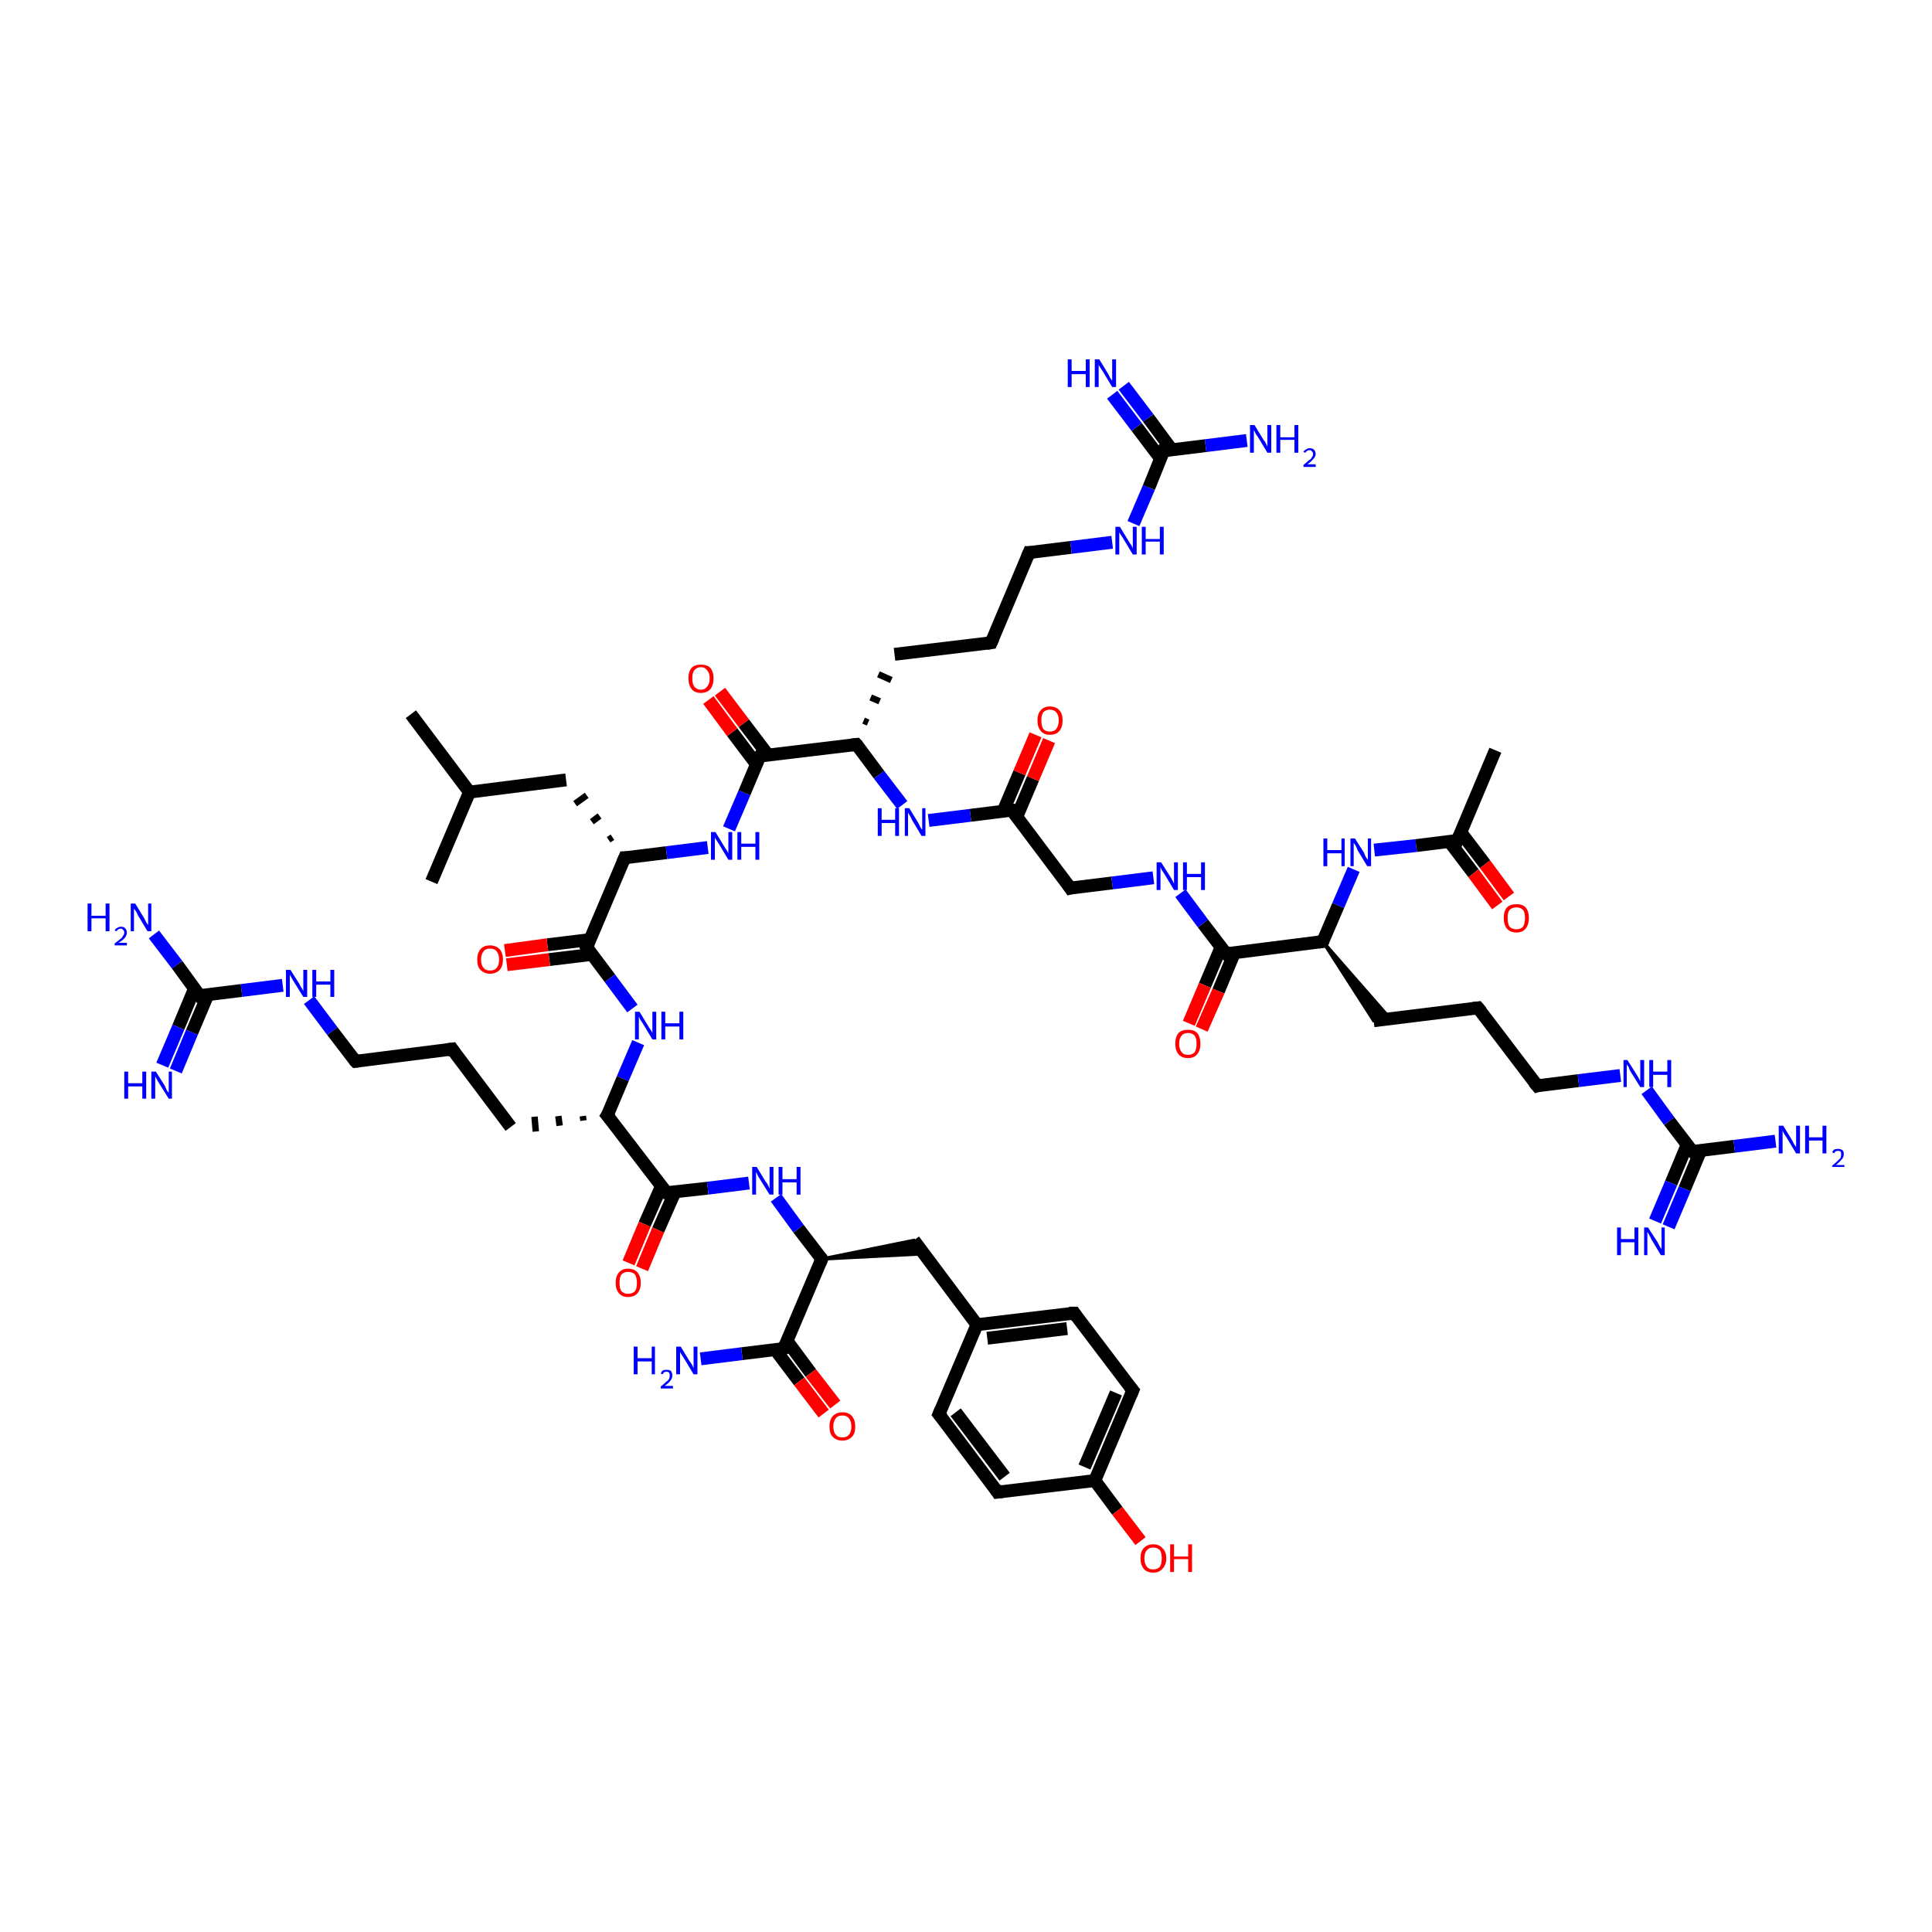 <?xml version='1.0' encoding='iso-8859-1'?>
<svg version='1.1' baseProfile='full'
              xmlns='http://www.w3.org/2000/svg'
                      xmlns:rdkit='http://www.rdkit.org/xml'
                      xmlns:xlink='http://www.w3.org/1999/xlink'
                  xml:space='preserve'
width='300px' height='300px' viewBox='0 0 300 300'>
<!-- END OF HEADER -->
<rect style='opacity:1.0;fill:#FFFFFF;stroke:none' width='300.0' height='300.0' x='0.0' y='0.0'> </rect>
<path class='bond-0 atom-0 atom-1' d='M 63.8,110.9 L 72.9,123.0' style='fill:none;fill-rule:evenodd;stroke:#000000;stroke-width:2.0px;stroke-linecap:butt;stroke-linejoin:miter;stroke-opacity:1' />
<path class='bond-1 atom-1 atom-2' d='M 72.9,123.0 L 67.0,136.9' style='fill:none;fill-rule:evenodd;stroke:#000000;stroke-width:2.0px;stroke-linecap:butt;stroke-linejoin:miter;stroke-opacity:1' />
<path class='bond-2 atom-1 atom-3' d='M 72.9,123.0 L 87.9,121.1' style='fill:none;fill-rule:evenodd;stroke:#000000;stroke-width:2.0px;stroke-linecap:butt;stroke-linejoin:miter;stroke-opacity:1' />
<path class='bond-3 atom-4 atom-3' d='M 95.1,130.0 L 94.5,130.4' style='fill:none;fill-rule:evenodd;stroke:#000000;stroke-width:1.0px;stroke-linecap:butt;stroke-linejoin:miter;stroke-opacity:1' />
<path class='bond-3 atom-4 atom-3' d='M 93.1,126.7 L 91.9,127.6' style='fill:none;fill-rule:evenodd;stroke:#000000;stroke-width:1.0px;stroke-linecap:butt;stroke-linejoin:miter;stroke-opacity:1' />
<path class='bond-3 atom-4 atom-3' d='M 91.1,123.5 L 89.3,124.8' style='fill:none;fill-rule:evenodd;stroke:#000000;stroke-width:1.0px;stroke-linecap:butt;stroke-linejoin:miter;stroke-opacity:1' />
<path class='bond-4 atom-4 atom-5' d='M 97.0,133.2 L 103.5,132.4' style='fill:none;fill-rule:evenodd;stroke:#000000;stroke-width:2.0px;stroke-linecap:butt;stroke-linejoin:miter;stroke-opacity:1' />
<path class='bond-4 atom-4 atom-5' d='M 103.5,132.4 L 109.9,131.6' style='fill:none;fill-rule:evenodd;stroke:#0000FF;stroke-width:2.0px;stroke-linecap:butt;stroke-linejoin:miter;stroke-opacity:1' />
<path class='bond-5 atom-5 atom-6' d='M 113.2,128.7 L 115.6,123.1' style='fill:none;fill-rule:evenodd;stroke:#0000FF;stroke-width:2.0px;stroke-linecap:butt;stroke-linejoin:miter;stroke-opacity:1' />
<path class='bond-5 atom-5 atom-6' d='M 115.6,123.1 L 118.0,117.4' style='fill:none;fill-rule:evenodd;stroke:#000000;stroke-width:2.0px;stroke-linecap:butt;stroke-linejoin:miter;stroke-opacity:1' />
<path class='bond-6 atom-6 atom-7' d='M 119.3,117.3 L 115.5,112.3' style='fill:none;fill-rule:evenodd;stroke:#000000;stroke-width:2.0px;stroke-linecap:butt;stroke-linejoin:miter;stroke-opacity:1' />
<path class='bond-6 atom-6 atom-7' d='M 115.5,112.3 L 111.8,107.4' style='fill:none;fill-rule:evenodd;stroke:#FF0000;stroke-width:2.0px;stroke-linecap:butt;stroke-linejoin:miter;stroke-opacity:1' />
<path class='bond-6 atom-6 atom-7' d='M 117.4,118.6 L 113.7,113.7' style='fill:none;fill-rule:evenodd;stroke:#000000;stroke-width:2.0px;stroke-linecap:butt;stroke-linejoin:miter;stroke-opacity:1' />
<path class='bond-6 atom-6 atom-7' d='M 113.7,113.7 L 110.0,108.7' style='fill:none;fill-rule:evenodd;stroke:#FF0000;stroke-width:2.0px;stroke-linecap:butt;stroke-linejoin:miter;stroke-opacity:1' />
<path class='bond-7 atom-6 atom-8' d='M 118.0,117.4 L 133.0,115.6' style='fill:none;fill-rule:evenodd;stroke:#000000;stroke-width:2.0px;stroke-linecap:butt;stroke-linejoin:miter;stroke-opacity:1' />
<path class='bond-8 atom-8 atom-9' d='M 134.8,112.2 L 134.1,111.9' style='fill:none;fill-rule:evenodd;stroke:#000000;stroke-width:1.0px;stroke-linecap:butt;stroke-linejoin:miter;stroke-opacity:1' />
<path class='bond-8 atom-8 atom-9' d='M 136.6,108.9 L 135.2,108.3' style='fill:none;fill-rule:evenodd;stroke:#000000;stroke-width:1.0px;stroke-linecap:butt;stroke-linejoin:miter;stroke-opacity:1' />
<path class='bond-8 atom-8 atom-9' d='M 138.4,105.6 L 136.4,104.7' style='fill:none;fill-rule:evenodd;stroke:#000000;stroke-width:1.0px;stroke-linecap:butt;stroke-linejoin:miter;stroke-opacity:1' />
<path class='bond-9 atom-9 atom-10' d='M 138.9,101.6 L 153.9,99.8' style='fill:none;fill-rule:evenodd;stroke:#000000;stroke-width:2.0px;stroke-linecap:butt;stroke-linejoin:miter;stroke-opacity:1' />
<path class='bond-10 atom-10 atom-11' d='M 153.9,99.8 L 159.8,85.8' style='fill:none;fill-rule:evenodd;stroke:#000000;stroke-width:2.0px;stroke-linecap:butt;stroke-linejoin:miter;stroke-opacity:1' />
<path class='bond-11 atom-11 atom-12' d='M 159.8,85.8 L 166.3,85.0' style='fill:none;fill-rule:evenodd;stroke:#000000;stroke-width:2.0px;stroke-linecap:butt;stroke-linejoin:miter;stroke-opacity:1' />
<path class='bond-11 atom-11 atom-12' d='M 166.3,85.0 L 172.7,84.2' style='fill:none;fill-rule:evenodd;stroke:#0000FF;stroke-width:2.0px;stroke-linecap:butt;stroke-linejoin:miter;stroke-opacity:1' />
<path class='bond-12 atom-12 atom-13' d='M 176.0,81.3 L 178.4,75.7' style='fill:none;fill-rule:evenodd;stroke:#0000FF;stroke-width:2.0px;stroke-linecap:butt;stroke-linejoin:miter;stroke-opacity:1' />
<path class='bond-12 atom-12 atom-13' d='M 178.4,75.7 L 180.7,70.0' style='fill:none;fill-rule:evenodd;stroke:#000000;stroke-width:2.0px;stroke-linecap:butt;stroke-linejoin:miter;stroke-opacity:1' />
<path class='bond-13 atom-13 atom-14' d='M 180.7,70.0 L 187.2,69.2' style='fill:none;fill-rule:evenodd;stroke:#000000;stroke-width:2.0px;stroke-linecap:butt;stroke-linejoin:miter;stroke-opacity:1' />
<path class='bond-13 atom-13 atom-14' d='M 187.2,69.2 L 193.6,68.4' style='fill:none;fill-rule:evenodd;stroke:#0000FF;stroke-width:2.0px;stroke-linecap:butt;stroke-linejoin:miter;stroke-opacity:1' />
<path class='bond-14 atom-13 atom-15' d='M 182.0,69.9 L 178.3,64.9' style='fill:none;fill-rule:evenodd;stroke:#000000;stroke-width:2.0px;stroke-linecap:butt;stroke-linejoin:miter;stroke-opacity:1' />
<path class='bond-14 atom-13 atom-15' d='M 178.3,64.9 L 174.5,59.9' style='fill:none;fill-rule:evenodd;stroke:#0000FF;stroke-width:2.0px;stroke-linecap:butt;stroke-linejoin:miter;stroke-opacity:1' />
<path class='bond-14 atom-13 atom-15' d='M 180.2,71.2 L 176.5,66.3' style='fill:none;fill-rule:evenodd;stroke:#000000;stroke-width:2.0px;stroke-linecap:butt;stroke-linejoin:miter;stroke-opacity:1' />
<path class='bond-14 atom-13 atom-15' d='M 176.5,66.3 L 172.7,61.3' style='fill:none;fill-rule:evenodd;stroke:#0000FF;stroke-width:2.0px;stroke-linecap:butt;stroke-linejoin:miter;stroke-opacity:1' />
<path class='bond-15 atom-8 atom-16' d='M 133.0,115.6 L 136.5,120.3' style='fill:none;fill-rule:evenodd;stroke:#000000;stroke-width:2.0px;stroke-linecap:butt;stroke-linejoin:miter;stroke-opacity:1' />
<path class='bond-15 atom-8 atom-16' d='M 136.5,120.3 L 140.1,125.0' style='fill:none;fill-rule:evenodd;stroke:#0000FF;stroke-width:2.0px;stroke-linecap:butt;stroke-linejoin:miter;stroke-opacity:1' />
<path class='bond-16 atom-16 atom-17' d='M 144.2,127.4 L 150.7,126.6' style='fill:none;fill-rule:evenodd;stroke:#0000FF;stroke-width:2.0px;stroke-linecap:butt;stroke-linejoin:miter;stroke-opacity:1' />
<path class='bond-16 atom-16 atom-17' d='M 150.7,126.6 L 157.1,125.8' style='fill:none;fill-rule:evenodd;stroke:#000000;stroke-width:2.0px;stroke-linecap:butt;stroke-linejoin:miter;stroke-opacity:1' />
<path class='bond-17 atom-17 atom-18' d='M 157.9,126.8 L 160.4,120.9' style='fill:none;fill-rule:evenodd;stroke:#000000;stroke-width:2.0px;stroke-linecap:butt;stroke-linejoin:miter;stroke-opacity:1' />
<path class='bond-17 atom-17 atom-18' d='M 160.4,120.9 L 162.9,115.0' style='fill:none;fill-rule:evenodd;stroke:#FF0000;stroke-width:2.0px;stroke-linecap:butt;stroke-linejoin:miter;stroke-opacity:1' />
<path class='bond-17 atom-17 atom-18' d='M 155.8,125.9 L 158.3,120.0' style='fill:none;fill-rule:evenodd;stroke:#000000;stroke-width:2.0px;stroke-linecap:butt;stroke-linejoin:miter;stroke-opacity:1' />
<path class='bond-17 atom-17 atom-18' d='M 158.3,120.0 L 160.8,114.1' style='fill:none;fill-rule:evenodd;stroke:#FF0000;stroke-width:2.0px;stroke-linecap:butt;stroke-linejoin:miter;stroke-opacity:1' />
<path class='bond-18 atom-17 atom-19' d='M 157.1,125.8 L 166.2,137.9' style='fill:none;fill-rule:evenodd;stroke:#000000;stroke-width:2.0px;stroke-linecap:butt;stroke-linejoin:miter;stroke-opacity:1' />
<path class='bond-19 atom-19 atom-20' d='M 166.2,137.9 L 172.7,137.1' style='fill:none;fill-rule:evenodd;stroke:#000000;stroke-width:2.0px;stroke-linecap:butt;stroke-linejoin:miter;stroke-opacity:1' />
<path class='bond-19 atom-19 atom-20' d='M 172.7,137.1 L 179.1,136.3' style='fill:none;fill-rule:evenodd;stroke:#0000FF;stroke-width:2.0px;stroke-linecap:butt;stroke-linejoin:miter;stroke-opacity:1' />
<path class='bond-20 atom-20 atom-21' d='M 183.3,138.7 L 186.8,143.4' style='fill:none;fill-rule:evenodd;stroke:#0000FF;stroke-width:2.0px;stroke-linecap:butt;stroke-linejoin:miter;stroke-opacity:1' />
<path class='bond-20 atom-20 atom-21' d='M 186.8,143.4 L 190.4,148.1' style='fill:none;fill-rule:evenodd;stroke:#000000;stroke-width:2.0px;stroke-linecap:butt;stroke-linejoin:miter;stroke-opacity:1' />
<path class='bond-21 atom-21 atom-22' d='M 189.6,147.1 L 187.1,153.0' style='fill:none;fill-rule:evenodd;stroke:#000000;stroke-width:2.0px;stroke-linecap:butt;stroke-linejoin:miter;stroke-opacity:1' />
<path class='bond-21 atom-21 atom-22' d='M 187.1,153.0 L 184.6,158.9' style='fill:none;fill-rule:evenodd;stroke:#FF0000;stroke-width:2.0px;stroke-linecap:butt;stroke-linejoin:miter;stroke-opacity:1' />
<path class='bond-21 atom-21 atom-22' d='M 191.7,147.9 L 189.2,153.9' style='fill:none;fill-rule:evenodd;stroke:#000000;stroke-width:2.0px;stroke-linecap:butt;stroke-linejoin:miter;stroke-opacity:1' />
<path class='bond-21 atom-21 atom-22' d='M 189.2,153.9 L 186.6,159.8' style='fill:none;fill-rule:evenodd;stroke:#FF0000;stroke-width:2.0px;stroke-linecap:butt;stroke-linejoin:miter;stroke-opacity:1' />
<path class='bond-22 atom-21 atom-23' d='M 190.4,148.1 L 205.4,146.2' style='fill:none;fill-rule:evenodd;stroke:#000000;stroke-width:2.0px;stroke-linecap:butt;stroke-linejoin:miter;stroke-opacity:1' />
<path class='bond-23 atom-23 atom-24' d='M 205.4,146.2 L 215.9,158.2 L 213.3,158.5 Z' style='fill:#000000;fill-rule:evenodd;fill-opacity:1;stroke:#000000;stroke-width:0.5px;stroke-linecap:butt;stroke-linejoin:miter;stroke-opacity:1;' />
<path class='bond-24 atom-24 atom-25' d='M 213.3,158.5 L 229.5,156.5' style='fill:none;fill-rule:evenodd;stroke:#000000;stroke-width:2.0px;stroke-linecap:butt;stroke-linejoin:miter;stroke-opacity:1' />
<path class='bond-25 atom-25 atom-26' d='M 229.5,156.5 L 238.7,168.6' style='fill:none;fill-rule:evenodd;stroke:#000000;stroke-width:2.0px;stroke-linecap:butt;stroke-linejoin:miter;stroke-opacity:1' />
<path class='bond-26 atom-26 atom-27' d='M 238.7,168.6 L 245.1,167.8' style='fill:none;fill-rule:evenodd;stroke:#000000;stroke-width:2.0px;stroke-linecap:butt;stroke-linejoin:miter;stroke-opacity:1' />
<path class='bond-26 atom-26 atom-27' d='M 245.1,167.8 L 251.6,167.0' style='fill:none;fill-rule:evenodd;stroke:#0000FF;stroke-width:2.0px;stroke-linecap:butt;stroke-linejoin:miter;stroke-opacity:1' />
<path class='bond-27 atom-27 atom-28' d='M 255.7,169.3 L 259.2,174.1' style='fill:none;fill-rule:evenodd;stroke:#0000FF;stroke-width:2.0px;stroke-linecap:butt;stroke-linejoin:miter;stroke-opacity:1' />
<path class='bond-27 atom-27 atom-28' d='M 259.2,174.1 L 262.8,178.8' style='fill:none;fill-rule:evenodd;stroke:#000000;stroke-width:2.0px;stroke-linecap:butt;stroke-linejoin:miter;stroke-opacity:1' />
<path class='bond-28 atom-28 atom-29' d='M 262.8,178.8 L 269.3,178.0' style='fill:none;fill-rule:evenodd;stroke:#000000;stroke-width:2.0px;stroke-linecap:butt;stroke-linejoin:miter;stroke-opacity:1' />
<path class='bond-28 atom-28 atom-29' d='M 269.3,178.0 L 275.7,177.2' style='fill:none;fill-rule:evenodd;stroke:#0000FF;stroke-width:2.0px;stroke-linecap:butt;stroke-linejoin:miter;stroke-opacity:1' />
<path class='bond-29 atom-28 atom-30' d='M 262.0,177.7 L 259.5,183.7' style='fill:none;fill-rule:evenodd;stroke:#000000;stroke-width:2.0px;stroke-linecap:butt;stroke-linejoin:miter;stroke-opacity:1' />
<path class='bond-29 atom-28 atom-30' d='M 259.5,183.7 L 257.0,189.6' style='fill:none;fill-rule:evenodd;stroke:#0000FF;stroke-width:2.0px;stroke-linecap:butt;stroke-linejoin:miter;stroke-opacity:1' />
<path class='bond-29 atom-28 atom-30' d='M 264.1,178.6 L 261.6,184.6' style='fill:none;fill-rule:evenodd;stroke:#000000;stroke-width:2.0px;stroke-linecap:butt;stroke-linejoin:miter;stroke-opacity:1' />
<path class='bond-29 atom-28 atom-30' d='M 261.6,184.6 L 259.1,190.5' style='fill:none;fill-rule:evenodd;stroke:#0000FF;stroke-width:2.0px;stroke-linecap:butt;stroke-linejoin:miter;stroke-opacity:1' />
<path class='bond-30 atom-23 atom-31' d='M 205.4,146.2 L 207.8,140.6' style='fill:none;fill-rule:evenodd;stroke:#000000;stroke-width:2.0px;stroke-linecap:butt;stroke-linejoin:miter;stroke-opacity:1' />
<path class='bond-30 atom-23 atom-31' d='M 207.8,140.6 L 210.2,135.0' style='fill:none;fill-rule:evenodd;stroke:#0000FF;stroke-width:2.0px;stroke-linecap:butt;stroke-linejoin:miter;stroke-opacity:1' />
<path class='bond-31 atom-31 atom-32' d='M 213.4,132.0 L 219.9,131.3' style='fill:none;fill-rule:evenodd;stroke:#0000FF;stroke-width:2.0px;stroke-linecap:butt;stroke-linejoin:miter;stroke-opacity:1' />
<path class='bond-31 atom-31 atom-32' d='M 219.9,131.3 L 226.3,130.5' style='fill:none;fill-rule:evenodd;stroke:#000000;stroke-width:2.0px;stroke-linecap:butt;stroke-linejoin:miter;stroke-opacity:1' />
<path class='bond-32 atom-32 atom-33' d='M 226.3,130.5 L 232.2,116.5' style='fill:none;fill-rule:evenodd;stroke:#000000;stroke-width:2.0px;stroke-linecap:butt;stroke-linejoin:miter;stroke-opacity:1' />
<path class='bond-33 atom-32 atom-34' d='M 225.0,130.6 L 228.8,135.6' style='fill:none;fill-rule:evenodd;stroke:#000000;stroke-width:2.0px;stroke-linecap:butt;stroke-linejoin:miter;stroke-opacity:1' />
<path class='bond-33 atom-32 atom-34' d='M 228.8,135.6 L 232.5,140.6' style='fill:none;fill-rule:evenodd;stroke:#FF0000;stroke-width:2.0px;stroke-linecap:butt;stroke-linejoin:miter;stroke-opacity:1' />
<path class='bond-33 atom-32 atom-34' d='M 226.8,129.2 L 230.6,134.2' style='fill:none;fill-rule:evenodd;stroke:#000000;stroke-width:2.0px;stroke-linecap:butt;stroke-linejoin:miter;stroke-opacity:1' />
<path class='bond-33 atom-32 atom-34' d='M 230.6,134.2 L 234.3,139.2' style='fill:none;fill-rule:evenodd;stroke:#FF0000;stroke-width:2.0px;stroke-linecap:butt;stroke-linejoin:miter;stroke-opacity:1' />
<path class='bond-34 atom-4 atom-35' d='M 97.0,133.2 L 91.1,147.1' style='fill:none;fill-rule:evenodd;stroke:#000000;stroke-width:2.0px;stroke-linecap:butt;stroke-linejoin:miter;stroke-opacity:1' />
<path class='bond-35 atom-35 atom-36' d='M 91.6,145.9 L 85.0,146.7' style='fill:none;fill-rule:evenodd;stroke:#000000;stroke-width:2.0px;stroke-linecap:butt;stroke-linejoin:miter;stroke-opacity:1' />
<path class='bond-35 atom-35 atom-36' d='M 85.0,146.7 L 78.4,147.6' style='fill:none;fill-rule:evenodd;stroke:#FF0000;stroke-width:2.0px;stroke-linecap:butt;stroke-linejoin:miter;stroke-opacity:1' />
<path class='bond-35 atom-35 atom-36' d='M 91.9,148.2 L 85.3,149.0' style='fill:none;fill-rule:evenodd;stroke:#000000;stroke-width:2.0px;stroke-linecap:butt;stroke-linejoin:miter;stroke-opacity:1' />
<path class='bond-35 atom-35 atom-36' d='M 85.3,149.0 L 78.7,149.8' style='fill:none;fill-rule:evenodd;stroke:#FF0000;stroke-width:2.0px;stroke-linecap:butt;stroke-linejoin:miter;stroke-opacity:1' />
<path class='bond-36 atom-35 atom-37' d='M 91.1,147.1 L 94.7,151.9' style='fill:none;fill-rule:evenodd;stroke:#000000;stroke-width:2.0px;stroke-linecap:butt;stroke-linejoin:miter;stroke-opacity:1' />
<path class='bond-36 atom-35 atom-37' d='M 94.7,151.9 L 98.2,156.6' style='fill:none;fill-rule:evenodd;stroke:#0000FF;stroke-width:2.0px;stroke-linecap:butt;stroke-linejoin:miter;stroke-opacity:1' />
<path class='bond-37 atom-37 atom-38' d='M 99.1,161.9 L 96.7,167.5' style='fill:none;fill-rule:evenodd;stroke:#0000FF;stroke-width:2.0px;stroke-linecap:butt;stroke-linejoin:miter;stroke-opacity:1' />
<path class='bond-37 atom-37 atom-38' d='M 96.7,167.5 L 94.3,173.2' style='fill:none;fill-rule:evenodd;stroke:#000000;stroke-width:2.0px;stroke-linecap:butt;stroke-linejoin:miter;stroke-opacity:1' />
<path class='bond-38 atom-38 atom-39' d='M 90.5,173.3 L 90.6,174.0' style='fill:none;fill-rule:evenodd;stroke:#000000;stroke-width:1.0px;stroke-linecap:butt;stroke-linejoin:miter;stroke-opacity:1' />
<path class='bond-38 atom-38 atom-39' d='M 86.7,173.3 L 86.9,174.8' style='fill:none;fill-rule:evenodd;stroke:#000000;stroke-width:1.0px;stroke-linecap:butt;stroke-linejoin:miter;stroke-opacity:1' />
<path class='bond-38 atom-38 atom-39' d='M 83.0,173.4 L 83.2,175.7' style='fill:none;fill-rule:evenodd;stroke:#000000;stroke-width:1.0px;stroke-linecap:butt;stroke-linejoin:miter;stroke-opacity:1' />
<path class='bond-39 atom-39 atom-40' d='M 79.3,175.0 L 70.2,162.9' style='fill:none;fill-rule:evenodd;stroke:#000000;stroke-width:2.0px;stroke-linecap:butt;stroke-linejoin:miter;stroke-opacity:1' />
<path class='bond-40 atom-40 atom-41' d='M 70.2,162.9 L 55.2,164.8' style='fill:none;fill-rule:evenodd;stroke:#000000;stroke-width:2.0px;stroke-linecap:butt;stroke-linejoin:miter;stroke-opacity:1' />
<path class='bond-41 atom-41 atom-42' d='M 55.2,164.8 L 51.6,160.1' style='fill:none;fill-rule:evenodd;stroke:#000000;stroke-width:2.0px;stroke-linecap:butt;stroke-linejoin:miter;stroke-opacity:1' />
<path class='bond-41 atom-41 atom-42' d='M 51.6,160.1 L 48.0,155.3' style='fill:none;fill-rule:evenodd;stroke:#0000FF;stroke-width:2.0px;stroke-linecap:butt;stroke-linejoin:miter;stroke-opacity:1' />
<path class='bond-42 atom-42 atom-43' d='M 43.9,153.0 L 37.5,153.8' style='fill:none;fill-rule:evenodd;stroke:#0000FF;stroke-width:2.0px;stroke-linecap:butt;stroke-linejoin:miter;stroke-opacity:1' />
<path class='bond-42 atom-42 atom-43' d='M 37.5,153.8 L 31.0,154.6' style='fill:none;fill-rule:evenodd;stroke:#000000;stroke-width:2.0px;stroke-linecap:butt;stroke-linejoin:miter;stroke-opacity:1' />
<path class='bond-43 atom-43 atom-44' d='M 31.0,154.6 L 27.5,149.8' style='fill:none;fill-rule:evenodd;stroke:#000000;stroke-width:2.0px;stroke-linecap:butt;stroke-linejoin:miter;stroke-opacity:1' />
<path class='bond-43 atom-43 atom-44' d='M 27.5,149.8 L 23.9,145.1' style='fill:none;fill-rule:evenodd;stroke:#0000FF;stroke-width:2.0px;stroke-linecap:butt;stroke-linejoin:miter;stroke-opacity:1' />
<path class='bond-44 atom-43 atom-45' d='M 30.2,153.5 L 27.7,159.5' style='fill:none;fill-rule:evenodd;stroke:#000000;stroke-width:2.0px;stroke-linecap:butt;stroke-linejoin:miter;stroke-opacity:1' />
<path class='bond-44 atom-43 atom-45' d='M 27.7,159.5 L 25.2,165.4' style='fill:none;fill-rule:evenodd;stroke:#0000FF;stroke-width:2.0px;stroke-linecap:butt;stroke-linejoin:miter;stroke-opacity:1' />
<path class='bond-44 atom-43 atom-45' d='M 32.3,154.4 L 29.8,160.3' style='fill:none;fill-rule:evenodd;stroke:#000000;stroke-width:2.0px;stroke-linecap:butt;stroke-linejoin:miter;stroke-opacity:1' />
<path class='bond-44 atom-43 atom-45' d='M 29.8,160.3 L 27.3,166.3' style='fill:none;fill-rule:evenodd;stroke:#0000FF;stroke-width:2.0px;stroke-linecap:butt;stroke-linejoin:miter;stroke-opacity:1' />
<path class='bond-45 atom-38 atom-46' d='M 94.3,173.2 L 103.5,185.2' style='fill:none;fill-rule:evenodd;stroke:#000000;stroke-width:2.0px;stroke-linecap:butt;stroke-linejoin:miter;stroke-opacity:1' />
<path class='bond-46 atom-46 atom-47' d='M 102.7,184.2 L 100.1,190.1' style='fill:none;fill-rule:evenodd;stroke:#000000;stroke-width:2.0px;stroke-linecap:butt;stroke-linejoin:miter;stroke-opacity:1' />
<path class='bond-46 atom-46 atom-47' d='M 100.1,190.1 L 97.6,196.1' style='fill:none;fill-rule:evenodd;stroke:#FF0000;stroke-width:2.0px;stroke-linecap:butt;stroke-linejoin:miter;stroke-opacity:1' />
<path class='bond-46 atom-46 atom-47' d='M 104.8,185.1 L 102.2,191.0' style='fill:none;fill-rule:evenodd;stroke:#000000;stroke-width:2.0px;stroke-linecap:butt;stroke-linejoin:miter;stroke-opacity:1' />
<path class='bond-46 atom-46 atom-47' d='M 102.2,191.0 L 99.7,197.0' style='fill:none;fill-rule:evenodd;stroke:#FF0000;stroke-width:2.0px;stroke-linecap:butt;stroke-linejoin:miter;stroke-opacity:1' />
<path class='bond-47 atom-46 atom-48' d='M 103.5,185.2 L 109.9,184.5' style='fill:none;fill-rule:evenodd;stroke:#000000;stroke-width:2.0px;stroke-linecap:butt;stroke-linejoin:miter;stroke-opacity:1' />
<path class='bond-47 atom-46 atom-48' d='M 109.9,184.5 L 116.3,183.7' style='fill:none;fill-rule:evenodd;stroke:#0000FF;stroke-width:2.0px;stroke-linecap:butt;stroke-linejoin:miter;stroke-opacity:1' />
<path class='bond-48 atom-48 atom-49' d='M 120.5,186.0 L 124.0,190.8' style='fill:none;fill-rule:evenodd;stroke:#0000FF;stroke-width:2.0px;stroke-linecap:butt;stroke-linejoin:miter;stroke-opacity:1' />
<path class='bond-48 atom-48 atom-49' d='M 124.0,190.8 L 127.6,195.5' style='fill:none;fill-rule:evenodd;stroke:#000000;stroke-width:2.0px;stroke-linecap:butt;stroke-linejoin:miter;stroke-opacity:1' />
<path class='bond-49 atom-49 atom-50' d='M 127.6,195.5 L 141.9,192.6 L 143.4,194.7 Z' style='fill:#000000;fill-rule:evenodd;fill-opacity:1;stroke:#000000;stroke-width:0.5px;stroke-linecap:butt;stroke-linejoin:miter;stroke-opacity:1;' />
<path class='bond-50 atom-50 atom-51' d='M 141.9,192.6 L 151.7,205.7' style='fill:none;fill-rule:evenodd;stroke:#000000;stroke-width:2.0px;stroke-linecap:butt;stroke-linejoin:miter;stroke-opacity:1' />
<path class='bond-51 atom-51 atom-52' d='M 151.7,205.7 L 166.8,203.9' style='fill:none;fill-rule:evenodd;stroke:#000000;stroke-width:2.0px;stroke-linecap:butt;stroke-linejoin:miter;stroke-opacity:1' />
<path class='bond-51 atom-51 atom-52' d='M 153.3,207.8 L 165.7,206.3' style='fill:none;fill-rule:evenodd;stroke:#000000;stroke-width:2.0px;stroke-linecap:butt;stroke-linejoin:miter;stroke-opacity:1' />
<path class='bond-52 atom-52 atom-53' d='M 166.8,203.9 L 175.9,215.9' style='fill:none;fill-rule:evenodd;stroke:#000000;stroke-width:2.0px;stroke-linecap:butt;stroke-linejoin:miter;stroke-opacity:1' />
<path class='bond-53 atom-53 atom-54' d='M 175.9,215.9 L 170.0,229.9' style='fill:none;fill-rule:evenodd;stroke:#000000;stroke-width:2.0px;stroke-linecap:butt;stroke-linejoin:miter;stroke-opacity:1' />
<path class='bond-53 atom-53 atom-54' d='M 173.3,216.3 L 168.4,227.8' style='fill:none;fill-rule:evenodd;stroke:#000000;stroke-width:2.0px;stroke-linecap:butt;stroke-linejoin:miter;stroke-opacity:1' />
<path class='bond-54 atom-54 atom-55' d='M 170.0,229.9 L 173.5,234.6' style='fill:none;fill-rule:evenodd;stroke:#000000;stroke-width:2.0px;stroke-linecap:butt;stroke-linejoin:miter;stroke-opacity:1' />
<path class='bond-54 atom-54 atom-55' d='M 173.5,234.6 L 177.1,239.3' style='fill:none;fill-rule:evenodd;stroke:#FF0000;stroke-width:2.0px;stroke-linecap:butt;stroke-linejoin:miter;stroke-opacity:1' />
<path class='bond-55 atom-54 atom-56' d='M 170.0,229.9 L 154.9,231.7' style='fill:none;fill-rule:evenodd;stroke:#000000;stroke-width:2.0px;stroke-linecap:butt;stroke-linejoin:miter;stroke-opacity:1' />
<path class='bond-56 atom-56 atom-57' d='M 154.9,231.7 L 145.8,219.6' style='fill:none;fill-rule:evenodd;stroke:#000000;stroke-width:2.0px;stroke-linecap:butt;stroke-linejoin:miter;stroke-opacity:1' />
<path class='bond-56 atom-56 atom-57' d='M 156.0,229.3 L 148.4,219.3' style='fill:none;fill-rule:evenodd;stroke:#000000;stroke-width:2.0px;stroke-linecap:butt;stroke-linejoin:miter;stroke-opacity:1' />
<path class='bond-57 atom-49 atom-58' d='M 127.6,195.5 L 121.7,209.4' style='fill:none;fill-rule:evenodd;stroke:#000000;stroke-width:2.0px;stroke-linecap:butt;stroke-linejoin:miter;stroke-opacity:1' />
<path class='bond-58 atom-58 atom-59' d='M 121.7,209.4 L 115.2,210.2' style='fill:none;fill-rule:evenodd;stroke:#000000;stroke-width:2.0px;stroke-linecap:butt;stroke-linejoin:miter;stroke-opacity:1' />
<path class='bond-58 atom-58 atom-59' d='M 115.2,210.2 L 108.8,211.0' style='fill:none;fill-rule:evenodd;stroke:#0000FF;stroke-width:2.0px;stroke-linecap:butt;stroke-linejoin:miter;stroke-opacity:1' />
<path class='bond-59 atom-58 atom-60' d='M 120.4,209.6 L 124.1,214.5' style='fill:none;fill-rule:evenodd;stroke:#000000;stroke-width:2.0px;stroke-linecap:butt;stroke-linejoin:miter;stroke-opacity:1' />
<path class='bond-59 atom-58 atom-60' d='M 124.1,214.5 L 127.9,219.5' style='fill:none;fill-rule:evenodd;stroke:#FF0000;stroke-width:2.0px;stroke-linecap:butt;stroke-linejoin:miter;stroke-opacity:1' />
<path class='bond-59 atom-58 atom-60' d='M 122.2,208.2 L 125.9,213.2' style='fill:none;fill-rule:evenodd;stroke:#000000;stroke-width:2.0px;stroke-linecap:butt;stroke-linejoin:miter;stroke-opacity:1' />
<path class='bond-59 atom-58 atom-60' d='M 125.9,213.2 L 129.7,218.1' style='fill:none;fill-rule:evenodd;stroke:#FF0000;stroke-width:2.0px;stroke-linecap:butt;stroke-linejoin:miter;stroke-opacity:1' />
<path class='bond-60 atom-57 atom-51' d='M 145.8,219.6 L 151.7,205.7' style='fill:none;fill-rule:evenodd;stroke:#000000;stroke-width:2.0px;stroke-linecap:butt;stroke-linejoin:miter;stroke-opacity:1' />
<path d='M 97.4,133.2 L 97.0,133.2 L 96.7,133.9' style='fill:none;stroke:#000000;stroke-width:2.0px;stroke-linecap:butt;stroke-linejoin:miter;stroke-opacity:1;' />
<path d='M 117.8,117.7 L 118.0,117.4 L 118.7,117.3' style='fill:none;stroke:#000000;stroke-width:2.0px;stroke-linecap:butt;stroke-linejoin:miter;stroke-opacity:1;' />
<path d='M 132.2,115.7 L 133.0,115.6 L 133.2,115.8' style='fill:none;stroke:#000000;stroke-width:2.0px;stroke-linecap:butt;stroke-linejoin:miter;stroke-opacity:1;' />
<path d='M 153.2,99.9 L 153.9,99.8 L 154.2,99.1' style='fill:none;stroke:#000000;stroke-width:2.0px;stroke-linecap:butt;stroke-linejoin:miter;stroke-opacity:1;' />
<path d='M 159.5,86.5 L 159.8,85.8 L 160.1,85.8' style='fill:none;stroke:#000000;stroke-width:2.0px;stroke-linecap:butt;stroke-linejoin:miter;stroke-opacity:1;' />
<path d='M 180.6,70.3 L 180.7,70.0 L 181.1,70.0' style='fill:none;stroke:#000000;stroke-width:2.0px;stroke-linecap:butt;stroke-linejoin:miter;stroke-opacity:1;' />
<path d='M 156.8,125.8 L 157.1,125.8 L 157.6,126.4' style='fill:none;stroke:#000000;stroke-width:2.0px;stroke-linecap:butt;stroke-linejoin:miter;stroke-opacity:1;' />
<path d='M 165.8,137.3 L 166.2,137.9 L 166.6,137.8' style='fill:none;stroke:#000000;stroke-width:2.0px;stroke-linecap:butt;stroke-linejoin:miter;stroke-opacity:1;' />
<path d='M 190.2,147.9 L 190.4,148.1 L 191.1,148.0' style='fill:none;stroke:#000000;stroke-width:2.0px;stroke-linecap:butt;stroke-linejoin:miter;stroke-opacity:1;' />
<path d='M 204.7,146.3 L 205.4,146.2 L 205.5,146.0' style='fill:none;stroke:#000000;stroke-width:2.0px;stroke-linecap:butt;stroke-linejoin:miter;stroke-opacity:1;' />
<path d='M 228.7,156.6 L 229.5,156.5 L 230.0,157.1' style='fill:none;stroke:#000000;stroke-width:2.0px;stroke-linecap:butt;stroke-linejoin:miter;stroke-opacity:1;' />
<path d='M 238.2,168.0 L 238.7,168.6 L 239.0,168.5' style='fill:none;stroke:#000000;stroke-width:2.0px;stroke-linecap:butt;stroke-linejoin:miter;stroke-opacity:1;' />
<path d='M 262.6,178.6 L 262.8,178.8 L 263.1,178.7' style='fill:none;stroke:#000000;stroke-width:2.0px;stroke-linecap:butt;stroke-linejoin:miter;stroke-opacity:1;' />
<path d='M 226.0,130.5 L 226.3,130.5 L 226.6,129.8' style='fill:none;stroke:#000000;stroke-width:2.0px;stroke-linecap:butt;stroke-linejoin:miter;stroke-opacity:1;' />
<path d='M 91.4,146.4 L 91.1,147.1 L 91.3,147.4' style='fill:none;stroke:#000000;stroke-width:2.0px;stroke-linecap:butt;stroke-linejoin:miter;stroke-opacity:1;' />
<path d='M 94.5,172.9 L 94.3,173.2 L 94.8,173.8' style='fill:none;stroke:#000000;stroke-width:2.0px;stroke-linecap:butt;stroke-linejoin:miter;stroke-opacity:1;' />
<path d='M 70.6,163.5 L 70.2,162.9 L 69.4,163.0' style='fill:none;stroke:#000000;stroke-width:2.0px;stroke-linecap:butt;stroke-linejoin:miter;stroke-opacity:1;' />
<path d='M 55.9,164.7 L 55.2,164.8 L 55.0,164.6' style='fill:none;stroke:#000000;stroke-width:2.0px;stroke-linecap:butt;stroke-linejoin:miter;stroke-opacity:1;' />
<path d='M 31.4,154.5 L 31.0,154.6 L 30.8,154.3' style='fill:none;stroke:#000000;stroke-width:2.0px;stroke-linecap:butt;stroke-linejoin:miter;stroke-opacity:1;' />
<path d='M 103.0,184.6 L 103.5,185.2 L 103.8,185.2' style='fill:none;stroke:#000000;stroke-width:2.0px;stroke-linecap:butt;stroke-linejoin:miter;stroke-opacity:1;' />
<path d='M 127.4,195.2 L 127.6,195.5 L 127.3,196.2' style='fill:none;stroke:#000000;stroke-width:2.0px;stroke-linecap:butt;stroke-linejoin:miter;stroke-opacity:1;' />
<path d='M 166.0,203.9 L 166.8,203.9 L 167.2,204.5' style='fill:none;stroke:#000000;stroke-width:2.0px;stroke-linecap:butt;stroke-linejoin:miter;stroke-opacity:1;' />
<path d='M 175.4,215.3 L 175.9,215.9 L 175.6,216.6' style='fill:none;stroke:#000000;stroke-width:2.0px;stroke-linecap:butt;stroke-linejoin:miter;stroke-opacity:1;' />
<path d='M 155.7,231.6 L 154.9,231.7 L 154.5,231.1' style='fill:none;stroke:#000000;stroke-width:2.0px;stroke-linecap:butt;stroke-linejoin:miter;stroke-opacity:1;' />
<path d='M 146.3,220.2 L 145.8,219.6 L 146.1,218.9' style='fill:none;stroke:#000000;stroke-width:2.0px;stroke-linecap:butt;stroke-linejoin:miter;stroke-opacity:1;' />
<path d='M 122.0,208.7 L 121.7,209.4 L 121.4,209.5' style='fill:none;stroke:#000000;stroke-width:2.0px;stroke-linecap:butt;stroke-linejoin:miter;stroke-opacity:1;' />
<path class='atom-5' d='M 111.1 129.2
L 112.5 131.5
Q 112.6 131.7, 112.9 132.1
Q 113.1 132.5, 113.1 132.5
L 113.1 129.2
L 113.7 129.2
L 113.7 133.5
L 113.1 133.5
L 111.6 131.0
Q 111.4 130.7, 111.2 130.4
Q 111.0 130.1, 111.0 130.0
L 111.0 133.5
L 110.4 133.5
L 110.4 129.2
L 111.1 129.2
' fill='#0000FF'/>
<path class='atom-5' d='M 114.5 129.2
L 115.1 129.2
L 115.1 131.0
L 117.3 131.0
L 117.3 129.2
L 117.9 129.2
L 117.9 133.5
L 117.3 133.5
L 117.3 131.5
L 115.1 131.5
L 115.1 133.5
L 114.5 133.5
L 114.5 129.2
' fill='#0000FF'/>
<path class='atom-7' d='M 106.9 105.3
Q 106.9 104.3, 107.4 103.7
Q 107.9 103.2, 108.8 103.2
Q 109.8 103.2, 110.3 103.7
Q 110.8 104.3, 110.8 105.3
Q 110.8 106.4, 110.3 107.0
Q 109.8 107.6, 108.8 107.6
Q 107.9 107.6, 107.4 107.0
Q 106.9 106.4, 106.9 105.3
M 108.8 107.1
Q 109.5 107.1, 109.8 106.6
Q 110.2 106.2, 110.2 105.3
Q 110.2 104.5, 109.8 104.1
Q 109.5 103.6, 108.8 103.6
Q 108.2 103.6, 107.8 104.1
Q 107.5 104.5, 107.5 105.3
Q 107.5 106.2, 107.8 106.6
Q 108.2 107.1, 108.8 107.1
' fill='#FF0000'/>
<path class='atom-12' d='M 173.9 81.8
L 175.3 84.1
Q 175.4 84.3, 175.7 84.7
Q 175.9 85.1, 175.9 85.2
L 175.9 81.8
L 176.5 81.8
L 176.5 86.1
L 175.9 86.1
L 174.4 83.6
Q 174.2 83.3, 174.0 83.0
Q 173.8 82.7, 173.8 82.6
L 173.8 86.1
L 173.2 86.1
L 173.2 81.8
L 173.9 81.8
' fill='#0000FF'/>
<path class='atom-12' d='M 177.3 81.8
L 177.9 81.8
L 177.9 83.7
L 180.1 83.7
L 180.1 81.8
L 180.7 81.8
L 180.7 86.1
L 180.1 86.1
L 180.1 84.1
L 177.9 84.1
L 177.9 86.1
L 177.3 86.1
L 177.3 81.8
' fill='#0000FF'/>
<path class='atom-14' d='M 194.8 66.0
L 196.2 68.3
Q 196.4 68.5, 196.6 68.9
Q 196.8 69.3, 196.8 69.4
L 196.8 66.0
L 197.4 66.0
L 197.4 70.3
L 196.8 70.3
L 195.3 67.8
Q 195.1 67.6, 194.9 67.2
Q 194.8 66.9, 194.7 66.8
L 194.7 70.3
L 194.1 70.3
L 194.1 66.0
L 194.8 66.0
' fill='#0000FF'/>
<path class='atom-14' d='M 198.2 66.0
L 198.8 66.0
L 198.8 67.9
L 201.0 67.9
L 201.0 66.0
L 201.6 66.0
L 201.6 70.3
L 201.0 70.3
L 201.0 68.3
L 198.8 68.3
L 198.8 70.3
L 198.2 70.3
L 198.2 66.0
' fill='#0000FF'/>
<path class='atom-14' d='M 202.4 70.2
Q 202.5 69.9, 202.8 69.8
Q 203.0 69.6, 203.4 69.6
Q 203.8 69.6, 204.0 69.8
Q 204.3 70.1, 204.3 70.5
Q 204.3 70.9, 203.9 71.3
Q 203.6 71.7, 203.0 72.1
L 204.3 72.1
L 204.3 72.5
L 202.4 72.5
L 202.4 72.2
Q 202.9 71.8, 203.2 71.5
Q 203.6 71.3, 203.7 71.0
Q 203.9 70.8, 203.9 70.5
Q 203.9 70.2, 203.7 70.1
Q 203.6 69.9, 203.4 69.9
Q 203.1 69.9, 203.0 70.0
Q 202.8 70.1, 202.7 70.3
L 202.4 70.2
' fill='#0000FF'/>
<path class='atom-15' d='M 165.8 55.8
L 166.4 55.8
L 166.4 57.6
L 168.6 57.6
L 168.6 55.8
L 169.2 55.8
L 169.2 60.1
L 168.6 60.1
L 168.6 58.1
L 166.4 58.1
L 166.4 60.1
L 165.8 60.1
L 165.8 55.8
' fill='#0000FF'/>
<path class='atom-15' d='M 170.7 55.8
L 172.1 58.1
Q 172.2 58.3, 172.4 58.7
Q 172.7 59.1, 172.7 59.1
L 172.7 55.8
L 173.3 55.8
L 173.3 60.1
L 172.7 60.1
L 171.2 57.6
Q 171.0 57.3, 170.8 57.0
Q 170.6 56.7, 170.6 56.6
L 170.6 60.1
L 170.0 60.1
L 170.0 55.8
L 170.7 55.8
' fill='#0000FF'/>
<path class='atom-16' d='M 136.3 125.5
L 136.9 125.5
L 136.9 127.3
L 139.0 127.3
L 139.0 125.5
L 139.6 125.5
L 139.6 129.8
L 139.0 129.8
L 139.0 127.8
L 136.9 127.8
L 136.9 129.8
L 136.3 129.8
L 136.3 125.5
' fill='#0000FF'/>
<path class='atom-16' d='M 141.2 125.5
L 142.6 127.8
Q 142.7 128.0, 142.9 128.4
Q 143.1 128.8, 143.2 128.8
L 143.2 125.5
L 143.7 125.5
L 143.7 129.8
L 143.1 129.8
L 141.6 127.3
Q 141.5 127.0, 141.3 126.7
Q 141.1 126.3, 141.0 126.2
L 141.0 129.8
L 140.5 129.8
L 140.5 125.5
L 141.2 125.5
' fill='#0000FF'/>
<path class='atom-18' d='M 161.1 111.9
Q 161.1 110.8, 161.6 110.3
Q 162.1 109.7, 163.0 109.7
Q 164.0 109.7, 164.5 110.3
Q 165.0 110.8, 165.0 111.9
Q 165.0 112.9, 164.5 113.5
Q 164.0 114.1, 163.0 114.1
Q 162.1 114.1, 161.6 113.5
Q 161.1 112.9, 161.1 111.9
M 163.0 113.6
Q 163.7 113.6, 164.0 113.2
Q 164.4 112.7, 164.4 111.9
Q 164.4 111.0, 164.0 110.6
Q 163.7 110.2, 163.0 110.2
Q 162.4 110.2, 162.0 110.6
Q 161.7 111.0, 161.7 111.9
Q 161.7 112.7, 162.0 113.2
Q 162.4 113.6, 163.0 113.6
' fill='#FF0000'/>
<path class='atom-20' d='M 180.3 133.9
L 181.7 136.1
Q 181.9 136.4, 182.1 136.8
Q 182.3 137.2, 182.3 137.2
L 182.3 133.9
L 182.9 133.9
L 182.9 138.2
L 182.3 138.2
L 180.8 135.7
Q 180.6 135.4, 180.4 135.1
Q 180.2 134.7, 180.2 134.6
L 180.2 138.2
L 179.6 138.2
L 179.6 133.9
L 180.3 133.9
' fill='#0000FF'/>
<path class='atom-20' d='M 183.7 133.9
L 184.3 133.9
L 184.3 135.7
L 186.5 135.7
L 186.5 133.9
L 187.1 133.9
L 187.1 138.2
L 186.5 138.2
L 186.5 136.2
L 184.3 136.2
L 184.3 138.2
L 183.7 138.2
L 183.7 133.9
' fill='#0000FF'/>
<path class='atom-22' d='M 182.5 162.1
Q 182.5 161.0, 183.0 160.4
Q 183.5 159.9, 184.5 159.9
Q 185.4 159.9, 185.9 160.4
Q 186.4 161.0, 186.4 162.1
Q 186.4 163.1, 185.9 163.7
Q 185.4 164.3, 184.5 164.3
Q 183.5 164.3, 183.0 163.7
Q 182.5 163.1, 182.5 162.1
M 184.5 163.8
Q 185.1 163.8, 185.5 163.4
Q 185.8 162.9, 185.8 162.1
Q 185.8 161.2, 185.5 160.8
Q 185.1 160.4, 184.5 160.4
Q 183.8 160.4, 183.5 160.8
Q 183.1 161.2, 183.1 162.1
Q 183.1 162.9, 183.5 163.4
Q 183.8 163.8, 184.5 163.8
' fill='#FF0000'/>
<path class='atom-27' d='M 252.7 164.6
L 254.1 166.8
Q 254.3 167.1, 254.5 167.5
Q 254.7 167.9, 254.7 167.9
L 254.7 164.6
L 255.3 164.6
L 255.3 168.8
L 254.7 168.8
L 253.2 166.4
Q 253.0 166.1, 252.9 165.7
Q 252.7 165.4, 252.6 165.3
L 252.6 168.8
L 252.1 168.8
L 252.1 164.6
L 252.7 164.6
' fill='#0000FF'/>
<path class='atom-27' d='M 256.1 164.6
L 256.7 164.6
L 256.7 166.4
L 258.9 166.4
L 258.9 164.6
L 259.5 164.6
L 259.5 168.8
L 258.9 168.8
L 258.9 166.9
L 256.7 166.9
L 256.7 168.8
L 256.1 168.8
L 256.1 164.6
' fill='#0000FF'/>
<path class='atom-29' d='M 276.9 174.8
L 278.3 177.1
Q 278.4 177.3, 278.6 177.7
Q 278.9 178.1, 278.9 178.1
L 278.9 174.8
L 279.5 174.8
L 279.5 179.1
L 278.9 179.1
L 277.4 176.6
Q 277.2 176.3, 277.0 176.0
Q 276.8 175.6, 276.8 175.5
L 276.8 179.1
L 276.2 179.1
L 276.2 174.8
L 276.9 174.8
' fill='#0000FF'/>
<path class='atom-29' d='M 280.3 174.8
L 280.9 174.8
L 280.9 176.6
L 283.0 176.6
L 283.0 174.8
L 283.6 174.8
L 283.6 179.1
L 283.0 179.1
L 283.0 177.1
L 280.9 177.1
L 280.9 179.1
L 280.3 179.1
L 280.3 174.8
' fill='#0000FF'/>
<path class='atom-29' d='M 284.5 178.9
Q 284.6 178.7, 284.8 178.5
Q 285.1 178.4, 285.4 178.4
Q 285.8 178.4, 286.1 178.6
Q 286.3 178.8, 286.3 179.2
Q 286.3 179.7, 286.0 180.0
Q 285.7 180.4, 285.1 180.9
L 286.4 180.9
L 286.4 181.2
L 284.5 181.2
L 284.5 181.0
Q 285.0 180.6, 285.3 180.3
Q 285.6 180.0, 285.8 179.8
Q 285.9 179.5, 285.9 179.3
Q 285.9 179.0, 285.8 178.8
Q 285.6 178.7, 285.4 178.7
Q 285.2 178.7, 285.0 178.8
Q 284.9 178.9, 284.8 179.1
L 284.5 178.9
' fill='#0000FF'/>
<path class='atom-30' d='M 251.1 190.6
L 251.7 190.6
L 251.7 192.4
L 253.8 192.4
L 253.8 190.6
L 254.4 190.6
L 254.4 194.9
L 253.8 194.9
L 253.8 192.9
L 251.7 192.9
L 251.7 194.9
L 251.1 194.9
L 251.1 190.6
' fill='#0000FF'/>
<path class='atom-30' d='M 255.9 190.6
L 257.4 192.9
Q 257.5 193.1, 257.7 193.5
Q 257.9 193.9, 258.0 193.9
L 258.0 190.6
L 258.5 190.6
L 258.5 194.9
L 257.9 194.9
L 256.4 192.4
Q 256.3 192.1, 256.1 191.8
Q 255.9 191.4, 255.8 191.3
L 255.8 194.9
L 255.3 194.9
L 255.3 190.6
L 255.9 190.6
' fill='#0000FF'/>
<path class='atom-31' d='M 205.5 130.2
L 206.1 130.2
L 206.1 132.0
L 208.3 132.0
L 208.3 130.2
L 208.8 130.2
L 208.8 134.5
L 208.3 134.5
L 208.3 132.5
L 206.1 132.5
L 206.1 134.5
L 205.5 134.5
L 205.5 130.2
' fill='#0000FF'/>
<path class='atom-31' d='M 210.4 130.2
L 211.8 132.4
Q 211.9 132.7, 212.1 133.1
Q 212.4 133.5, 212.4 133.5
L 212.4 130.2
L 212.9 130.2
L 212.9 134.5
L 212.3 134.5
L 210.8 132.0
Q 210.7 131.7, 210.5 131.3
Q 210.3 131.0, 210.2 130.9
L 210.2 134.5
L 209.7 134.5
L 209.7 130.2
L 210.4 130.2
' fill='#0000FF'/>
<path class='atom-34' d='M 233.5 142.5
Q 233.5 141.5, 234.0 140.9
Q 234.5 140.4, 235.5 140.4
Q 236.4 140.4, 236.9 140.9
Q 237.4 141.5, 237.4 142.5
Q 237.4 143.6, 236.9 144.2
Q 236.4 144.8, 235.5 144.8
Q 234.5 144.8, 234.0 144.2
Q 233.5 143.6, 233.5 142.5
M 235.5 144.3
Q 236.1 144.3, 236.5 143.9
Q 236.8 143.4, 236.8 142.5
Q 236.8 141.7, 236.5 141.3
Q 236.1 140.9, 235.5 140.9
Q 234.8 140.9, 234.4 141.3
Q 234.1 141.7, 234.1 142.5
Q 234.1 143.4, 234.4 143.9
Q 234.8 144.3, 235.5 144.3
' fill='#FF0000'/>
<path class='atom-36' d='M 74.1 149.0
Q 74.1 148.0, 74.6 147.4
Q 75.1 146.8, 76.1 146.8
Q 77.0 146.8, 77.6 147.4
Q 78.1 148.0, 78.1 149.0
Q 78.1 150.0, 77.6 150.6
Q 77.0 151.2, 76.1 151.2
Q 75.2 151.2, 74.6 150.6
Q 74.1 150.1, 74.1 149.0
M 76.1 150.7
Q 76.8 150.7, 77.1 150.3
Q 77.5 149.9, 77.5 149.0
Q 77.5 148.2, 77.1 147.7
Q 76.8 147.3, 76.1 147.3
Q 75.4 147.3, 75.1 147.7
Q 74.7 148.2, 74.7 149.0
Q 74.7 149.9, 75.1 150.3
Q 75.4 150.7, 76.1 150.7
' fill='#FF0000'/>
<path class='atom-37' d='M 99.3 157.1
L 100.7 159.4
Q 100.8 159.6, 101.1 160.0
Q 101.3 160.4, 101.3 160.4
L 101.3 157.1
L 101.9 157.1
L 101.9 161.4
L 101.3 161.4
L 99.8 158.9
Q 99.6 158.6, 99.4 158.3
Q 99.2 157.9, 99.2 157.8
L 99.2 161.4
L 98.6 161.4
L 98.6 157.1
L 99.3 157.1
' fill='#0000FF'/>
<path class='atom-37' d='M 102.7 157.1
L 103.3 157.1
L 103.3 158.9
L 105.5 158.9
L 105.5 157.1
L 106.1 157.1
L 106.1 161.4
L 105.5 161.4
L 105.5 159.4
L 103.3 159.4
L 103.3 161.4
L 102.7 161.4
L 102.7 157.1
' fill='#0000FF'/>
<path class='atom-42' d='M 45.1 150.6
L 46.5 152.8
Q 46.6 153.1, 46.9 153.5
Q 47.1 153.9, 47.1 153.9
L 47.1 150.6
L 47.7 150.6
L 47.7 154.8
L 47.1 154.8
L 45.6 152.4
Q 45.4 152.1, 45.2 151.7
Q 45.0 151.4, 45.0 151.3
L 45.0 154.8
L 44.4 154.8
L 44.4 150.6
L 45.1 150.6
' fill='#0000FF'/>
<path class='atom-42' d='M 48.5 150.6
L 49.1 150.6
L 49.1 152.4
L 51.3 152.4
L 51.3 150.6
L 51.9 150.6
L 51.9 154.8
L 51.3 154.8
L 51.3 152.9
L 49.1 152.9
L 49.1 154.8
L 48.5 154.8
L 48.5 150.6
' fill='#0000FF'/>
<path class='atom-44' d='M 13.6 140.3
L 14.2 140.3
L 14.2 142.2
L 16.4 142.2
L 16.4 140.3
L 17.0 140.3
L 17.0 144.6
L 16.4 144.6
L 16.4 142.6
L 14.2 142.6
L 14.2 144.6
L 13.6 144.6
L 13.6 140.3
' fill='#0000FF'/>
<path class='atom-44' d='M 17.8 144.5
Q 17.9 144.2, 18.2 144.1
Q 18.4 143.9, 18.8 143.9
Q 19.2 143.9, 19.4 144.1
Q 19.7 144.4, 19.7 144.8
Q 19.7 145.2, 19.4 145.6
Q 19.1 146.0, 18.4 146.4
L 19.7 146.4
L 19.7 146.8
L 17.8 146.8
L 17.8 146.5
Q 18.3 146.1, 18.7 145.8
Q 19.0 145.6, 19.1 145.3
Q 19.3 145.1, 19.3 144.8
Q 19.3 144.5, 19.1 144.4
Q 19.0 144.2, 18.8 144.2
Q 18.5 144.2, 18.4 144.3
Q 18.2 144.4, 18.1 144.6
L 17.8 144.5
' fill='#0000FF'/>
<path class='atom-44' d='M 21.0 140.3
L 22.4 142.6
Q 22.5 142.8, 22.7 143.2
Q 23.0 143.6, 23.0 143.7
L 23.0 140.3
L 23.5 140.3
L 23.5 144.6
L 22.9 144.6
L 21.4 142.1
Q 21.3 141.8, 21.1 141.5
Q 20.9 141.2, 20.8 141.1
L 20.8 144.6
L 20.3 144.6
L 20.3 140.3
L 21.0 140.3
' fill='#0000FF'/>
<path class='atom-45' d='M 19.3 166.4
L 19.9 166.4
L 19.9 168.2
L 22.1 168.2
L 22.1 166.4
L 22.7 166.4
L 22.7 170.6
L 22.1 170.6
L 22.1 168.7
L 19.9 168.7
L 19.9 170.6
L 19.3 170.6
L 19.3 166.4
' fill='#0000FF'/>
<path class='atom-45' d='M 24.2 166.4
L 25.6 168.6
Q 25.7 168.8, 25.9 169.3
Q 26.2 169.7, 26.2 169.7
L 26.2 166.4
L 26.7 166.4
L 26.7 170.6
L 26.2 170.6
L 24.7 168.2
Q 24.5 167.9, 24.3 167.5
Q 24.1 167.2, 24.1 167.1
L 24.1 170.6
L 23.5 170.6
L 23.5 166.4
L 24.2 166.4
' fill='#0000FF'/>
<path class='atom-47' d='M 95.6 199.2
Q 95.6 198.2, 96.1 197.6
Q 96.6 197.0, 97.5 197.0
Q 98.5 197.0, 99.0 197.6
Q 99.5 198.2, 99.5 199.2
Q 99.5 200.2, 99.0 200.8
Q 98.5 201.4, 97.5 201.4
Q 96.6 201.4, 96.1 200.8
Q 95.6 200.2, 95.6 199.2
M 97.5 200.9
Q 98.2 200.9, 98.6 200.5
Q 98.9 200.1, 98.9 199.2
Q 98.9 198.4, 98.6 197.9
Q 98.2 197.5, 97.5 197.5
Q 96.9 197.5, 96.5 197.9
Q 96.2 198.3, 96.2 199.2
Q 96.2 200.1, 96.5 200.5
Q 96.9 200.9, 97.5 200.9
' fill='#FF0000'/>
<path class='atom-48' d='M 117.5 181.2
L 118.9 183.5
Q 119.1 183.7, 119.3 184.1
Q 119.5 184.6, 119.5 184.6
L 119.5 181.2
L 120.1 181.2
L 120.1 185.5
L 119.5 185.5
L 118.0 183.1
Q 117.8 182.8, 117.6 182.4
Q 117.5 182.1, 117.4 182.0
L 117.4 185.5
L 116.8 185.5
L 116.8 181.2
L 117.5 181.2
' fill='#0000FF'/>
<path class='atom-48' d='M 120.9 181.2
L 121.5 181.2
L 121.5 183.1
L 123.7 183.1
L 123.7 181.2
L 124.3 181.2
L 124.3 185.5
L 123.7 185.5
L 123.7 183.6
L 121.5 183.6
L 121.5 185.5
L 120.9 185.5
L 120.9 181.2
' fill='#0000FF'/>
<path class='atom-55' d='M 177.1 242.0
Q 177.1 240.9, 177.6 240.4
Q 178.1 239.8, 179.1 239.8
Q 180.0 239.8, 180.5 240.4
Q 181.1 240.9, 181.1 242.0
Q 181.1 243.0, 180.5 243.6
Q 180.0 244.2, 179.1 244.2
Q 178.1 244.2, 177.6 243.6
Q 177.1 243.0, 177.1 242.0
M 179.1 243.7
Q 179.7 243.7, 180.1 243.3
Q 180.4 242.8, 180.4 242.0
Q 180.4 241.1, 180.1 240.7
Q 179.7 240.3, 179.1 240.3
Q 178.4 240.3, 178.1 240.7
Q 177.7 241.1, 177.7 242.0
Q 177.7 242.8, 178.1 243.3
Q 178.4 243.7, 179.1 243.7
' fill='#FF0000'/>
<path class='atom-55' d='M 181.7 239.8
L 182.3 239.8
L 182.3 241.7
L 184.5 241.7
L 184.5 239.8
L 185.1 239.8
L 185.1 244.1
L 184.5 244.1
L 184.5 242.1
L 182.3 242.1
L 182.3 244.1
L 181.7 244.1
L 181.7 239.8
' fill='#FF0000'/>
<path class='atom-59' d='M 98.4 209.1
L 99.0 209.1
L 99.0 210.9
L 101.2 210.9
L 101.2 209.1
L 101.7 209.1
L 101.7 213.4
L 101.2 213.4
L 101.2 211.4
L 99.0 211.4
L 99.0 213.4
L 98.4 213.4
L 98.4 209.1
' fill='#0000FF'/>
<path class='atom-59' d='M 102.6 213.3
Q 102.7 213.0, 102.9 212.8
Q 103.2 212.7, 103.5 212.7
Q 104.0 212.7, 104.2 212.9
Q 104.4 213.2, 104.4 213.6
Q 104.4 214.0, 104.1 214.4
Q 103.8 214.8, 103.2 215.2
L 104.5 215.2
L 104.5 215.6
L 102.6 215.6
L 102.6 215.3
Q 103.1 214.9, 103.4 214.6
Q 103.7 214.4, 103.9 214.1
Q 104.0 213.8, 104.0 213.6
Q 104.0 213.3, 103.9 213.2
Q 103.8 213.0, 103.5 213.0
Q 103.3 213.0, 103.1 213.1
Q 103.0 213.2, 102.9 213.4
L 102.6 213.3
' fill='#0000FF'/>
<path class='atom-59' d='M 105.7 209.1
L 107.1 211.4
Q 107.3 211.6, 107.5 212.0
Q 107.7 212.4, 107.7 212.5
L 107.7 209.1
L 108.3 209.1
L 108.3 213.4
L 107.7 213.4
L 106.2 210.9
Q 106.0 210.6, 105.8 210.3
Q 105.6 210.0, 105.6 209.9
L 105.6 213.4
L 105.0 213.4
L 105.0 209.1
L 105.7 209.1
' fill='#0000FF'/>
<path class='atom-60' d='M 128.8 221.5
Q 128.8 220.5, 129.3 219.9
Q 129.9 219.3, 130.8 219.3
Q 131.8 219.3, 132.3 219.9
Q 132.8 220.5, 132.8 221.5
Q 132.8 222.6, 132.3 223.1
Q 131.7 223.7, 130.8 223.7
Q 129.9 223.7, 129.3 223.1
Q 128.8 222.6, 128.8 221.5
M 130.8 223.2
Q 131.5 223.2, 131.8 222.8
Q 132.2 222.4, 132.2 221.5
Q 132.2 220.7, 131.8 220.2
Q 131.5 219.8, 130.8 219.8
Q 130.1 219.8, 129.8 220.2
Q 129.4 220.7, 129.4 221.5
Q 129.4 222.4, 129.8 222.8
Q 130.1 223.2, 130.8 223.2
' fill='#FF0000'/>
</svg>
